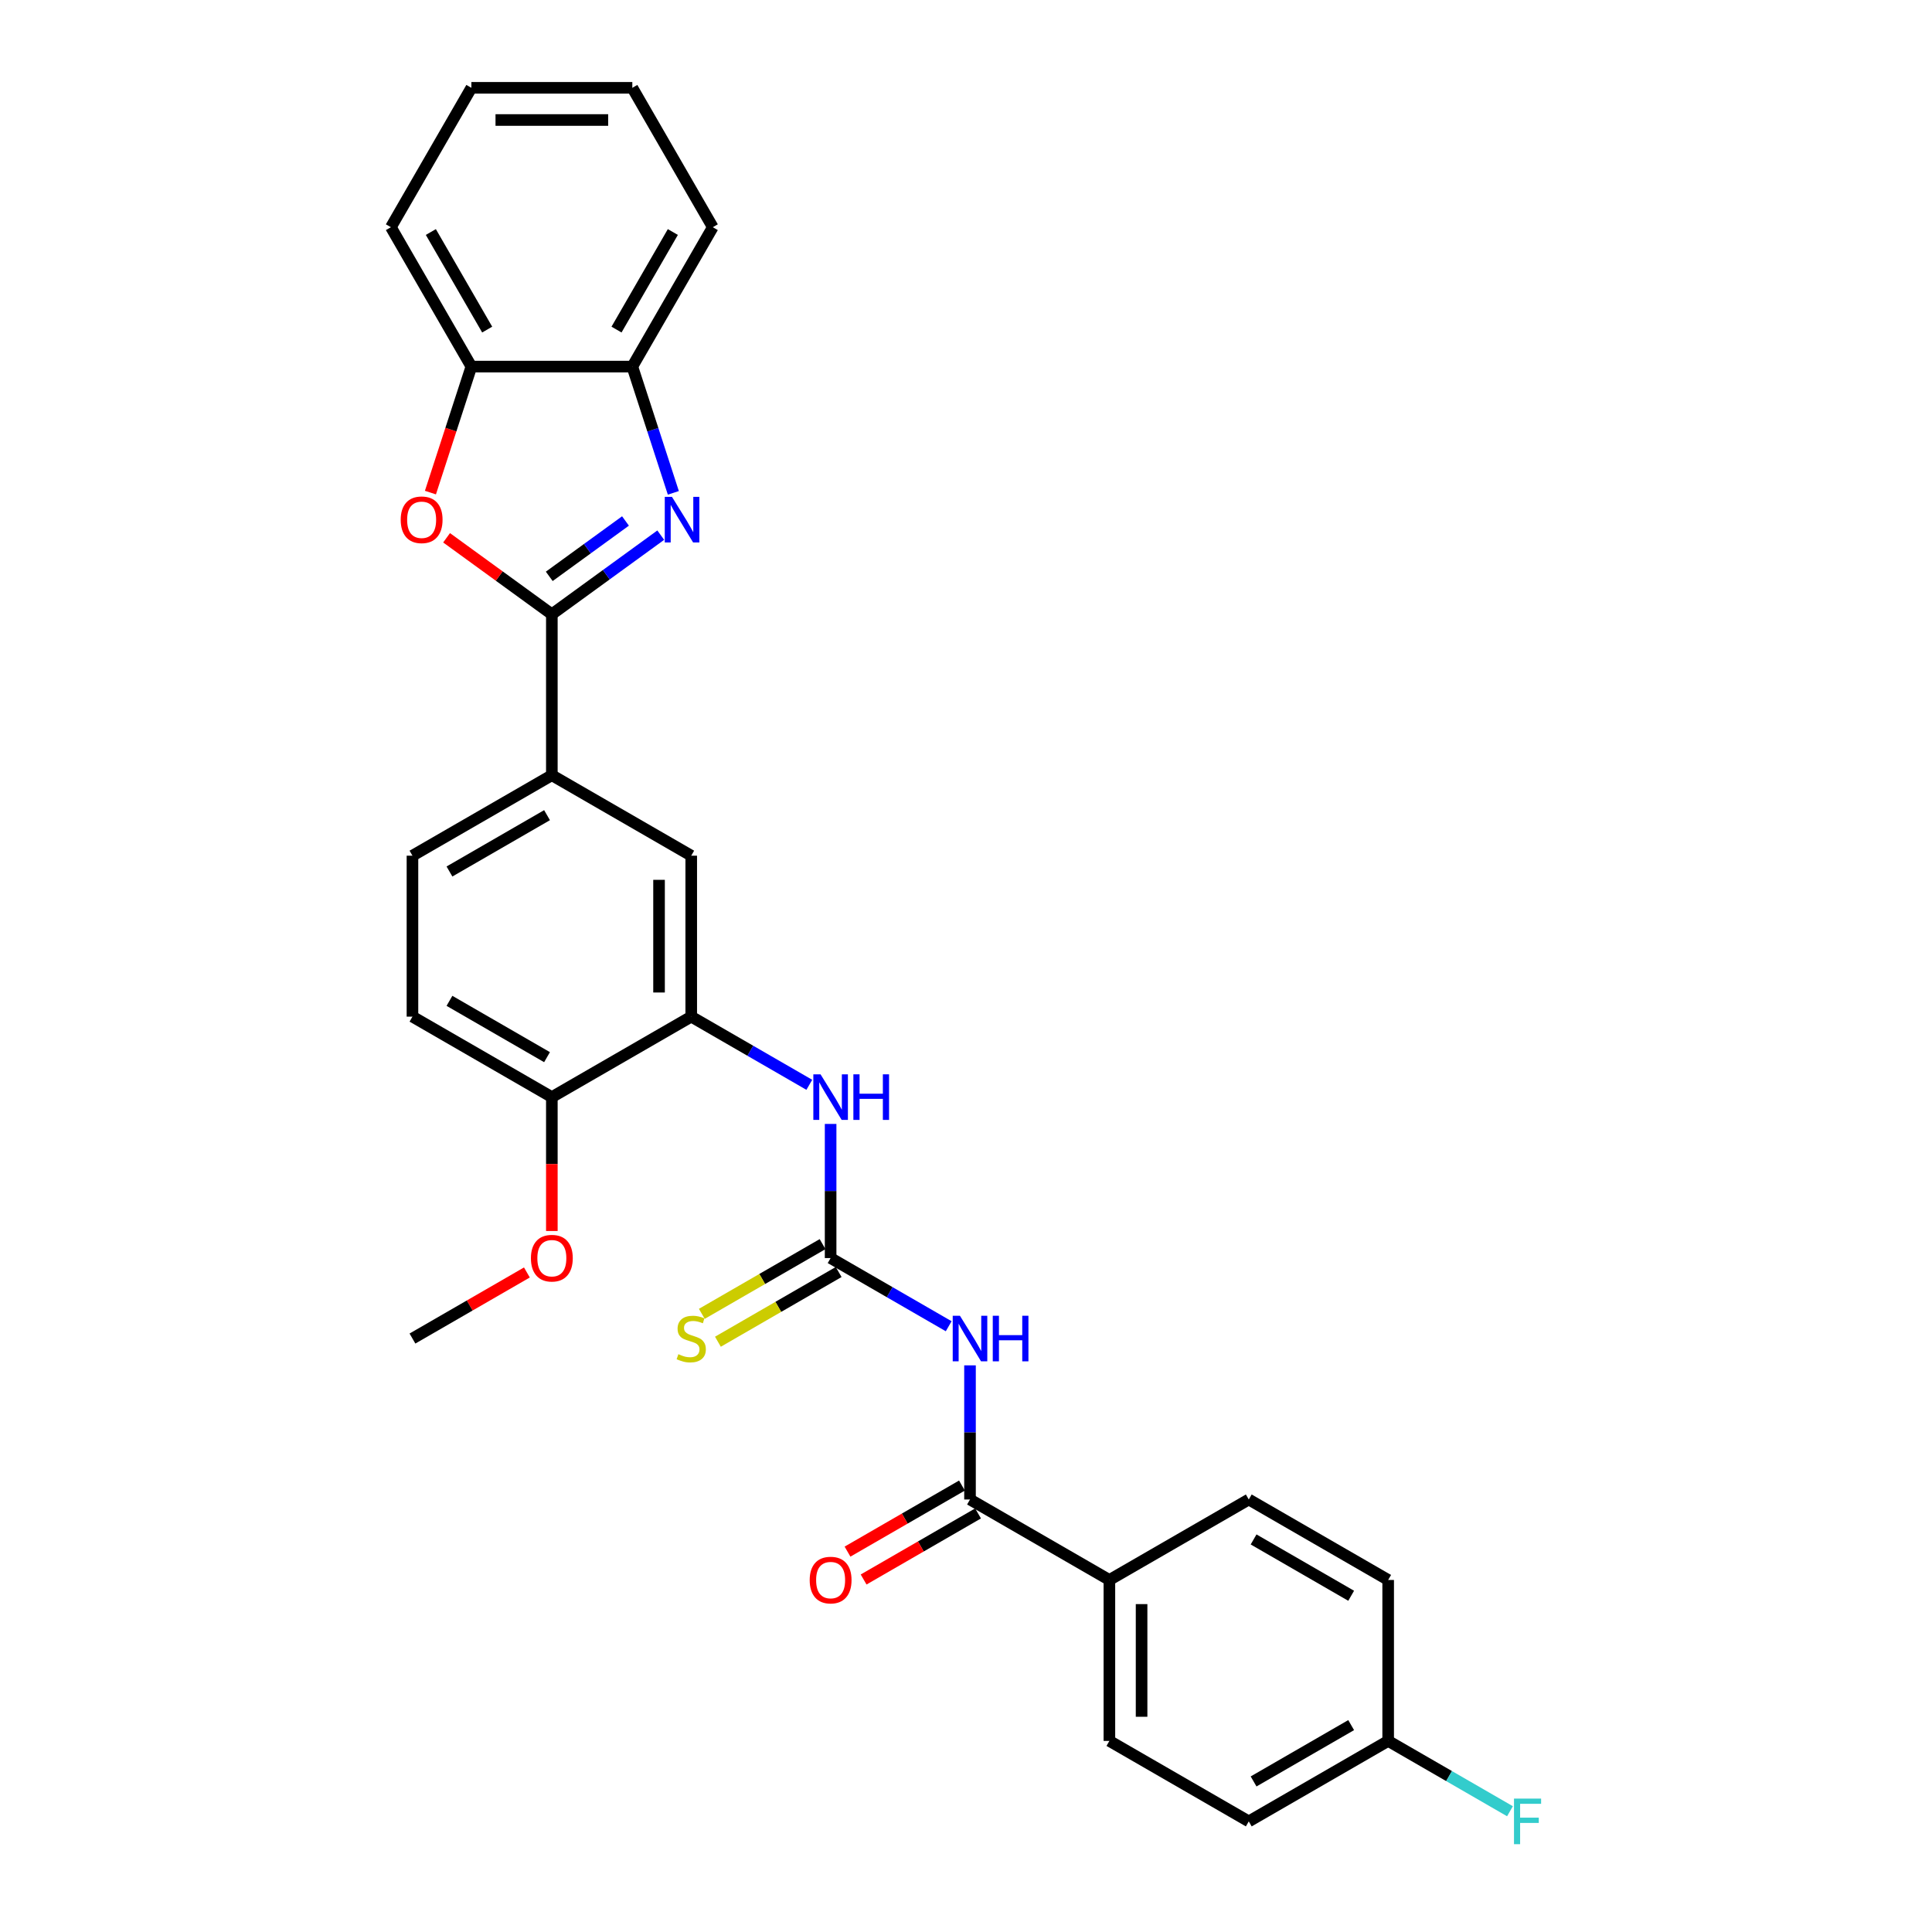 <?xml version='1.0' encoding='iso-8859-1'?>
<svg version='1.1' baseProfile='full'
              xmlns='http://www.w3.org/2000/svg'
                      xmlns:rdkit='http://www.rdkit.org/xml'
                      xmlns:xlink='http://www.w3.org/1999/xlink'
                  xml:space='preserve'
width='1000px' height='1000px' viewBox='0 0 1000 1000'>
<!-- END OF HEADER -->
<rect style='opacity:1.0;fill:#FFFFFF;stroke:none' width='1000' height='1000' x='0' y='0'> </rect>
<path class='bond-0' d='M 285.634,317.944 L 313.818,297.467' style='fill:none;fill-rule:evenodd;stroke:#000000;stroke-width:6px;stroke-linecap:butt;stroke-linejoin:miter;stroke-opacity:1' />
<path class='bond-0' d='M 313.818,297.467 L 342.002,276.991' style='fill:none;fill-rule:evenodd;stroke:#0000FF;stroke-width:6px;stroke-linecap:butt;stroke-linejoin:miter;stroke-opacity:1' />
<path class='bond-0' d='M 284.296,298.322 L 304.025,283.988' style='fill:none;fill-rule:evenodd;stroke:#000000;stroke-width:6px;stroke-linecap:butt;stroke-linejoin:miter;stroke-opacity:1' />
<path class='bond-0' d='M 304.025,283.988 L 323.753,269.654' style='fill:none;fill-rule:evenodd;stroke:#0000FF;stroke-width:6px;stroke-linecap:butt;stroke-linejoin:miter;stroke-opacity:1' />
<path class='bond-3' d='M 285.634,317.944 L 258.392,298.151' style='fill:none;fill-rule:evenodd;stroke:#000000;stroke-width:6px;stroke-linecap:butt;stroke-linejoin:miter;stroke-opacity:1' />
<path class='bond-3' d='M 258.392,298.151 L 231.15,278.359' style='fill:none;fill-rule:evenodd;stroke:#FF0000;stroke-width:6px;stroke-linecap:butt;stroke-linejoin:miter;stroke-opacity:1' />
<path class='bond-7' d='M 285.634,317.944 L 285.634,401.251' style='fill:none;fill-rule:evenodd;stroke:#000000;stroke-width:6px;stroke-linecap:butt;stroke-linejoin:miter;stroke-opacity:1' />
<path class='bond-8' d='M 348.522,255.098 L 337.905,222.423' style='fill:none;fill-rule:evenodd;stroke:#0000FF;stroke-width:6px;stroke-linecap:butt;stroke-linejoin:miter;stroke-opacity:1' />
<path class='bond-8' d='M 337.905,222.423 L 327.288,189.747' style='fill:none;fill-rule:evenodd;stroke:#000000;stroke-width:6px;stroke-linecap:butt;stroke-linejoin:miter;stroke-opacity:1' />
<path class='bond-1' d='M 491.043,686.459 L 460.485,668.816' style='fill:none;fill-rule:evenodd;stroke:#0000FF;stroke-width:6px;stroke-linecap:butt;stroke-linejoin:miter;stroke-opacity:1' />
<path class='bond-1' d='M 460.485,668.816 L 429.927,651.173' style='fill:none;fill-rule:evenodd;stroke:#000000;stroke-width:6px;stroke-linecap:butt;stroke-linejoin:miter;stroke-opacity:1' />
<path class='bond-4' d='M 502.073,706.706 L 502.073,741.42' style='fill:none;fill-rule:evenodd;stroke:#0000FF;stroke-width:6px;stroke-linecap:butt;stroke-linejoin:miter;stroke-opacity:1' />
<path class='bond-4' d='M 502.073,741.42 L 502.073,776.134' style='fill:none;fill-rule:evenodd;stroke:#000000;stroke-width:6px;stroke-linecap:butt;stroke-linejoin:miter;stroke-opacity:1' />
<path class='bond-2' d='M 429.927,651.173 L 429.927,616.459' style='fill:none;fill-rule:evenodd;stroke:#000000;stroke-width:6px;stroke-linecap:butt;stroke-linejoin:miter;stroke-opacity:1' />
<path class='bond-2' d='M 429.927,616.459 L 429.927,581.745' style='fill:none;fill-rule:evenodd;stroke:#0000FF;stroke-width:6px;stroke-linecap:butt;stroke-linejoin:miter;stroke-opacity:1' />
<path class='bond-11' d='M 425.762,643.959 L 394.512,662.001' style='fill:none;fill-rule:evenodd;stroke:#000000;stroke-width:6px;stroke-linecap:butt;stroke-linejoin:miter;stroke-opacity:1' />
<path class='bond-11' d='M 394.512,662.001 L 363.262,680.043' style='fill:none;fill-rule:evenodd;stroke:#CCCC00;stroke-width:6px;stroke-linecap:butt;stroke-linejoin:miter;stroke-opacity:1' />
<path class='bond-11' d='M 434.092,658.388 L 402.843,676.43' style='fill:none;fill-rule:evenodd;stroke:#000000;stroke-width:6px;stroke-linecap:butt;stroke-linejoin:miter;stroke-opacity:1' />
<path class='bond-11' d='M 402.843,676.43 L 371.593,694.472' style='fill:none;fill-rule:evenodd;stroke:#CCCC00;stroke-width:6px;stroke-linecap:butt;stroke-linejoin:miter;stroke-opacity:1' />
<path class='bond-9' d='M 222.79,254.965 L 233.385,222.356' style='fill:none;fill-rule:evenodd;stroke:#FF0000;stroke-width:6px;stroke-linecap:butt;stroke-linejoin:miter;stroke-opacity:1' />
<path class='bond-9' d='M 233.385,222.356 L 243.981,189.747' style='fill:none;fill-rule:evenodd;stroke:#000000;stroke-width:6px;stroke-linecap:butt;stroke-linejoin:miter;stroke-opacity:1' />
<path class='bond-12' d='M 502.073,776.134 L 574.22,817.788' style='fill:none;fill-rule:evenodd;stroke:#000000;stroke-width:6px;stroke-linecap:butt;stroke-linejoin:miter;stroke-opacity:1' />
<path class='bond-14' d='M 497.908,768.92 L 468.291,786.019' style='fill:none;fill-rule:evenodd;stroke:#000000;stroke-width:6px;stroke-linecap:butt;stroke-linejoin:miter;stroke-opacity:1' />
<path class='bond-14' d='M 468.291,786.019 L 438.674,803.118' style='fill:none;fill-rule:evenodd;stroke:#FF0000;stroke-width:6px;stroke-linecap:butt;stroke-linejoin:miter;stroke-opacity:1' />
<path class='bond-14' d='M 506.239,783.349 L 476.622,800.448' style='fill:none;fill-rule:evenodd;stroke:#000000;stroke-width:6px;stroke-linecap:butt;stroke-linejoin:miter;stroke-opacity:1' />
<path class='bond-14' d='M 476.622,800.448 L 447.005,817.548' style='fill:none;fill-rule:evenodd;stroke:#FF0000;stroke-width:6px;stroke-linecap:butt;stroke-linejoin:miter;stroke-opacity:1' />
<path class='bond-5' d='M 418.897,561.498 L 388.339,543.855' style='fill:none;fill-rule:evenodd;stroke:#0000FF;stroke-width:6px;stroke-linecap:butt;stroke-linejoin:miter;stroke-opacity:1' />
<path class='bond-5' d='M 388.339,543.855 L 357.781,526.212' style='fill:none;fill-rule:evenodd;stroke:#000000;stroke-width:6px;stroke-linecap:butt;stroke-linejoin:miter;stroke-opacity:1' />
<path class='bond-6' d='M 357.781,526.212 L 357.781,442.905' style='fill:none;fill-rule:evenodd;stroke:#000000;stroke-width:6px;stroke-linecap:butt;stroke-linejoin:miter;stroke-opacity:1' />
<path class='bond-6' d='M 341.119,513.716 L 341.119,455.401' style='fill:none;fill-rule:evenodd;stroke:#000000;stroke-width:6px;stroke-linecap:butt;stroke-linejoin:miter;stroke-opacity:1' />
<path class='bond-30' d='M 357.781,526.212 L 285.634,567.866' style='fill:none;fill-rule:evenodd;stroke:#000000;stroke-width:6px;stroke-linecap:butt;stroke-linejoin:miter;stroke-opacity:1' />
<path class='bond-10' d='M 285.634,401.251 L 357.781,442.905' style='fill:none;fill-rule:evenodd;stroke:#000000;stroke-width:6px;stroke-linecap:butt;stroke-linejoin:miter;stroke-opacity:1' />
<path class='bond-15' d='M 285.634,401.251 L 213.488,442.905' style='fill:none;fill-rule:evenodd;stroke:#000000;stroke-width:6px;stroke-linecap:butt;stroke-linejoin:miter;stroke-opacity:1' />
<path class='bond-15' d='M 283.143,421.929 L 232.641,451.086' style='fill:none;fill-rule:evenodd;stroke:#000000;stroke-width:6px;stroke-linecap:butt;stroke-linejoin:miter;stroke-opacity:1' />
<path class='bond-24' d='M 327.288,189.747 L 368.942,117.601' style='fill:none;fill-rule:evenodd;stroke:#000000;stroke-width:6px;stroke-linecap:butt;stroke-linejoin:miter;stroke-opacity:1' />
<path class='bond-24' d='M 319.107,170.594 L 348.264,120.092' style='fill:none;fill-rule:evenodd;stroke:#000000;stroke-width:6px;stroke-linecap:butt;stroke-linejoin:miter;stroke-opacity:1' />
<path class='bond-29' d='M 327.288,189.747 L 243.981,189.747' style='fill:none;fill-rule:evenodd;stroke:#000000;stroke-width:6px;stroke-linecap:butt;stroke-linejoin:miter;stroke-opacity:1' />
<path class='bond-25' d='M 243.981,189.747 L 202.327,117.601' style='fill:none;fill-rule:evenodd;stroke:#000000;stroke-width:6px;stroke-linecap:butt;stroke-linejoin:miter;stroke-opacity:1' />
<path class='bond-25' d='M 252.162,170.594 L 223.004,120.092' style='fill:none;fill-rule:evenodd;stroke:#000000;stroke-width:6px;stroke-linecap:butt;stroke-linejoin:miter;stroke-opacity:1' />
<path class='bond-17' d='M 574.22,817.788 L 574.22,901.095' style='fill:none;fill-rule:evenodd;stroke:#000000;stroke-width:6px;stroke-linecap:butt;stroke-linejoin:miter;stroke-opacity:1' />
<path class='bond-17' d='M 590.881,830.284 L 590.881,888.599' style='fill:none;fill-rule:evenodd;stroke:#000000;stroke-width:6px;stroke-linecap:butt;stroke-linejoin:miter;stroke-opacity:1' />
<path class='bond-18' d='M 574.22,817.788 L 646.366,776.134' style='fill:none;fill-rule:evenodd;stroke:#000000;stroke-width:6px;stroke-linecap:butt;stroke-linejoin:miter;stroke-opacity:1' />
<path class='bond-13' d='M 285.634,567.866 L 213.488,526.212' style='fill:none;fill-rule:evenodd;stroke:#000000;stroke-width:6px;stroke-linecap:butt;stroke-linejoin:miter;stroke-opacity:1' />
<path class='bond-13' d='M 283.143,547.189 L 232.641,518.031' style='fill:none;fill-rule:evenodd;stroke:#000000;stroke-width:6px;stroke-linecap:butt;stroke-linejoin:miter;stroke-opacity:1' />
<path class='bond-23' d='M 285.634,567.866 L 285.634,602.514' style='fill:none;fill-rule:evenodd;stroke:#000000;stroke-width:6px;stroke-linecap:butt;stroke-linejoin:miter;stroke-opacity:1' />
<path class='bond-23' d='M 285.634,602.514 L 285.634,637.161' style='fill:none;fill-rule:evenodd;stroke:#FF0000;stroke-width:6px;stroke-linecap:butt;stroke-linejoin:miter;stroke-opacity:1' />
<path class='bond-16' d='M 213.488,442.905 L 213.488,526.212' style='fill:none;fill-rule:evenodd;stroke:#000000;stroke-width:6px;stroke-linecap:butt;stroke-linejoin:miter;stroke-opacity:1' />
<path class='bond-21' d='M 574.22,901.095 L 646.366,942.749' style='fill:none;fill-rule:evenodd;stroke:#000000;stroke-width:6px;stroke-linecap:butt;stroke-linejoin:miter;stroke-opacity:1' />
<path class='bond-20' d='M 646.366,776.134 L 718.512,817.788' style='fill:none;fill-rule:evenodd;stroke:#000000;stroke-width:6px;stroke-linecap:butt;stroke-linejoin:miter;stroke-opacity:1' />
<path class='bond-20' d='M 648.857,796.812 L 699.359,825.969' style='fill:none;fill-rule:evenodd;stroke:#000000;stroke-width:6px;stroke-linecap:butt;stroke-linejoin:miter;stroke-opacity:1' />
<path class='bond-19' d='M 718.512,901.095 L 718.512,817.788' style='fill:none;fill-rule:evenodd;stroke:#000000;stroke-width:6px;stroke-linecap:butt;stroke-linejoin:miter;stroke-opacity:1' />
<path class='bond-22' d='M 718.512,901.095 L 750.037,919.296' style='fill:none;fill-rule:evenodd;stroke:#000000;stroke-width:6px;stroke-linecap:butt;stroke-linejoin:miter;stroke-opacity:1' />
<path class='bond-22' d='M 750.037,919.296 L 781.561,937.497' style='fill:none;fill-rule:evenodd;stroke:#33CCCC;stroke-width:6px;stroke-linecap:butt;stroke-linejoin:miter;stroke-opacity:1' />
<path class='bond-32' d='M 718.512,901.095 L 646.366,942.749' style='fill:none;fill-rule:evenodd;stroke:#000000;stroke-width:6px;stroke-linecap:butt;stroke-linejoin:miter;stroke-opacity:1' />
<path class='bond-32' d='M 699.359,892.914 L 648.857,922.072' style='fill:none;fill-rule:evenodd;stroke:#000000;stroke-width:6px;stroke-linecap:butt;stroke-linejoin:miter;stroke-opacity:1' />
<path class='bond-26' d='M 272.722,658.629 L 243.105,675.728' style='fill:none;fill-rule:evenodd;stroke:#FF0000;stroke-width:6px;stroke-linecap:butt;stroke-linejoin:miter;stroke-opacity:1' />
<path class='bond-26' d='M 243.105,675.728 L 213.488,692.827' style='fill:none;fill-rule:evenodd;stroke:#000000;stroke-width:6px;stroke-linecap:butt;stroke-linejoin:miter;stroke-opacity:1' />
<path class='bond-28' d='M 368.942,117.601 L 327.288,45.455' style='fill:none;fill-rule:evenodd;stroke:#000000;stroke-width:6px;stroke-linecap:butt;stroke-linejoin:miter;stroke-opacity:1' />
<path class='bond-27' d='M 202.327,117.601 L 243.981,45.455' style='fill:none;fill-rule:evenodd;stroke:#000000;stroke-width:6px;stroke-linecap:butt;stroke-linejoin:miter;stroke-opacity:1' />
<path class='bond-31' d='M 243.981,45.455 L 327.288,45.455' style='fill:none;fill-rule:evenodd;stroke:#000000;stroke-width:6px;stroke-linecap:butt;stroke-linejoin:miter;stroke-opacity:1' />
<path class='bond-31' d='M 256.477,62.116 L 314.792,62.116' style='fill:none;fill-rule:evenodd;stroke:#000000;stroke-width:6px;stroke-linecap:butt;stroke-linejoin:miter;stroke-opacity:1' />
<path  class='atom-1' d='M 347.816 257.181
L 355.547 269.677
Q 356.314 270.91, 357.547 273.142
Q 358.78 275.375, 358.846 275.508
L 358.846 257.181
L 361.979 257.181
L 361.979 280.773
L 358.746 280.773
L 350.449 267.111
Q 349.483 265.512, 348.45 263.679
Q 347.45 261.846, 347.15 261.28
L 347.15 280.773
L 344.084 280.773
L 344.084 257.181
L 347.816 257.181
' fill='#0000FF'/>
<path  class='atom-2' d='M 496.858 681.031
L 504.589 693.527
Q 505.356 694.76, 506.589 696.992
Q 507.822 699.225, 507.888 699.358
L 507.888 681.031
L 511.021 681.031
L 511.021 704.623
L 507.788 704.623
L 499.491 690.961
Q 498.524 689.361, 497.491 687.529
Q 496.492 685.696, 496.192 685.129
L 496.192 704.623
L 493.126 704.623
L 493.126 681.031
L 496.858 681.031
' fill='#0000FF'/>
<path  class='atom-2' d='M 513.853 681.031
L 517.052 681.031
L 517.052 691.061
L 529.115 691.061
L 529.115 681.031
L 532.314 681.031
L 532.314 704.623
L 529.115 704.623
L 529.115 693.727
L 517.052 693.727
L 517.052 704.623
L 513.853 704.623
L 513.853 681.031
' fill='#0000FF'/>
<path  class='atom-4' d='M 207.407 269.044
Q 207.407 263.379, 210.207 260.213
Q 213.006 257.048, 218.237 257.048
Q 223.469 257.048, 226.268 260.213
Q 229.067 263.379, 229.067 269.044
Q 229.067 274.775, 226.235 278.041
Q 223.402 281.273, 218.237 281.273
Q 213.039 281.273, 210.207 278.041
Q 207.407 274.809, 207.407 269.044
M 218.237 278.607
Q 221.836 278.607, 223.769 276.208
Q 225.735 273.776, 225.735 269.044
Q 225.735 264.412, 223.769 262.079
Q 221.836 259.713, 218.237 259.713
Q 214.638 259.713, 212.672 262.046
Q 210.74 264.379, 210.74 269.044
Q 210.74 273.809, 212.672 276.208
Q 214.638 278.607, 218.237 278.607
' fill='#FF0000'/>
<path  class='atom-6' d='M 424.712 556.07
L 432.443 568.566
Q 433.209 569.799, 434.442 572.031
Q 435.675 574.264, 435.742 574.397
L 435.742 556.07
L 438.874 556.07
L 438.874 579.662
L 435.642 579.662
L 427.344 566
Q 426.378 564.4, 425.345 562.568
Q 424.345 560.735, 424.046 560.168
L 424.046 579.662
L 420.98 579.662
L 420.98 556.07
L 424.712 556.07
' fill='#0000FF'/>
<path  class='atom-6' d='M 441.707 556.07
L 444.906 556.07
L 444.906 566.1
L 456.969 566.1
L 456.969 556.07
L 460.168 556.07
L 460.168 579.662
L 456.969 579.662
L 456.969 568.766
L 444.906 568.766
L 444.906 579.662
L 441.707 579.662
L 441.707 556.07
' fill='#0000FF'/>
<path  class='atom-12' d='M 351.116 700.925
Q 351.383 701.025, 352.482 701.491
Q 353.582 701.958, 354.782 702.257
Q 356.015 702.524, 357.214 702.524
Q 359.447 702.524, 360.746 701.458
Q 362.046 700.358, 362.046 698.459
Q 362.046 697.159, 361.38 696.359
Q 360.746 695.56, 359.747 695.126
Q 358.747 694.693, 357.081 694.193
Q 354.982 693.56, 353.715 692.96
Q 352.482 692.361, 351.583 691.094
Q 350.716 689.828, 350.716 687.695
Q 350.716 684.73, 352.716 682.897
Q 354.748 681.064, 358.747 681.064
Q 361.48 681.064, 364.579 682.364
L 363.812 684.93
Q 360.98 683.763, 358.847 683.763
Q 356.548 683.763, 355.282 684.73
Q 354.015 685.663, 354.049 687.295
Q 354.049 688.562, 354.682 689.328
Q 355.348 690.095, 356.281 690.528
Q 357.248 690.961, 358.847 691.461
Q 360.98 692.127, 362.246 692.794
Q 363.512 693.46, 364.412 694.826
Q 365.345 696.159, 365.345 698.459
Q 365.345 701.724, 363.146 703.49
Q 360.98 705.223, 357.348 705.223
Q 355.248 705.223, 353.649 704.757
Q 352.082 704.323, 350.216 703.557
L 351.116 700.925
' fill='#CCCC00'/>
<path  class='atom-15' d='M 419.097 817.855
Q 419.097 812.19, 421.896 809.024
Q 424.695 805.858, 429.927 805.858
Q 435.159 805.858, 437.958 809.024
Q 440.757 812.19, 440.757 817.855
Q 440.757 823.586, 437.925 826.852
Q 435.092 830.084, 429.927 830.084
Q 424.729 830.084, 421.896 826.852
Q 419.097 823.62, 419.097 817.855
M 429.927 827.418
Q 433.526 827.418, 435.459 825.019
Q 437.425 822.587, 437.425 817.855
Q 437.425 813.223, 435.459 810.89
Q 433.526 808.524, 429.927 808.524
Q 426.328 808.524, 424.362 810.857
Q 422.429 813.19, 422.429 817.855
Q 422.429 822.62, 424.362 825.019
Q 426.328 827.418, 429.927 827.418
' fill='#FF0000'/>
<path  class='atom-23' d='M 783.644 930.953
L 797.673 930.953
L 797.673 933.652
L 786.81 933.652
L 786.81 940.816
L 796.473 940.816
L 796.473 943.549
L 786.81 943.549
L 786.81 954.545
L 783.644 954.545
L 783.644 930.953
' fill='#33CCCC'/>
<path  class='atom-24' d='M 274.804 651.24
Q 274.804 645.575, 277.604 642.409
Q 280.403 639.244, 285.634 639.244
Q 290.866 639.244, 293.665 642.409
Q 296.464 645.575, 296.464 651.24
Q 296.464 656.972, 293.632 660.237
Q 290.799 663.47, 285.634 663.47
Q 280.436 663.47, 277.604 660.237
Q 274.804 657.005, 274.804 651.24
M 285.634 660.804
Q 289.233 660.804, 291.166 658.404
Q 293.132 655.972, 293.132 651.24
Q 293.132 646.608, 291.166 644.276
Q 289.233 641.91, 285.634 641.91
Q 282.036 641.91, 280.07 644.242
Q 278.137 646.575, 278.137 651.24
Q 278.137 656.005, 280.07 658.404
Q 282.036 660.804, 285.634 660.804
' fill='#FF0000'/>
</svg>

